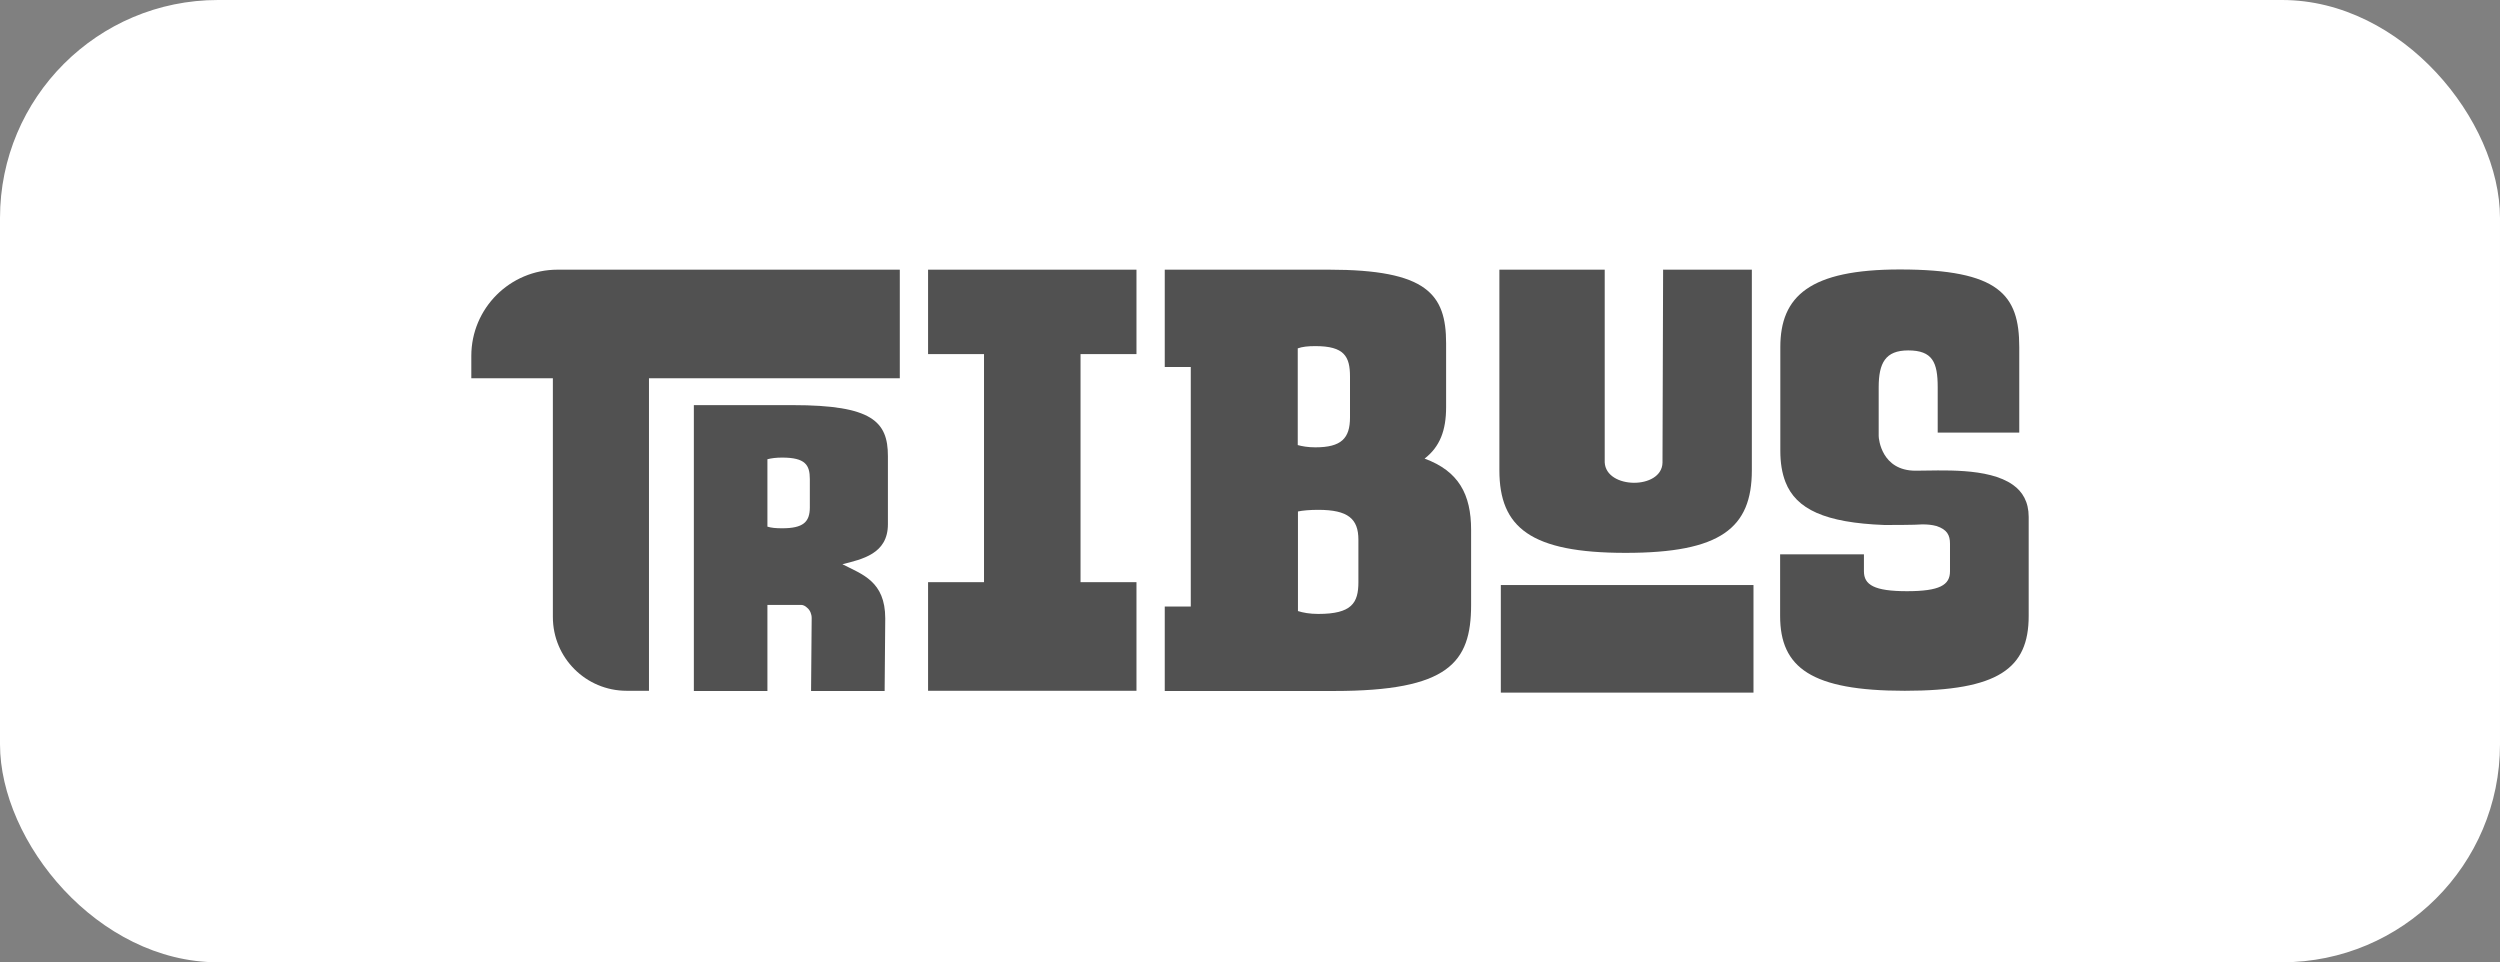 <svg xmlns="http://www.w3.org/2000/svg" id="Camada_1" data-name="Camada 1" viewBox="0 0 122 46.96"><rect x="0" y="0" width="122" height="46.96" fill="#808080" stroke="none"/><defs><style>
      .cls-1 {
        fill: #fff;
      }

      .cls-2 {
        fill: #515151;
      }
    </style></defs><rect class="cls-1" width="122" height="46.96" rx="10.64" ry="10.64"></rect><g><path class="cls-2" d="M43.91,18.46h-12.24v15.25h-1.09c-1.99,0-3.6-1.61-3.6-3.6v-11.65h-3.98v-1.09c0-2.33,1.89-4.21,4.21-4.21h16.7s0,5.3,0,5.3ZM41.1,27.53c.97.5,2.1.83,2.1,2.65l-.03,3.54h-3.59l.03-3.56c0-.19-.08-.39-.22-.5-.08-.08-.19-.14-.28-.14h-1.66v4.2h-3.59v-13.95h4.83c3.87,0,4.64.8,4.64,2.49v3.32c0,1.46-1.27,1.71-2.24,1.96ZM37.45,22.41v3.29c.19.06.41.08.72.08,1.02,0,1.35-.3,1.35-1.02v-1.38c0-.69-.22-1.05-1.35-1.05-.3,0-.52.03-.72.08Z"></path><path class="cls-2" d="M45.29,13.16h10.17v4.12h-2.73v11.13h2.73v5.3h-10.17v-5.3h2.73v-11.13h-2.73v-4.12Z"></path><path class="cls-2" d="M71.79,25.87v3.65c0,2.82-1.1,4.2-6.69,4.2h-8.26v-4.12h1.27v-11.69h-1.27v-4.75h8.01c4.78,0,5.72,1.19,5.72,3.59v3.12c0,1.13-.3,1.93-1.05,2.51,1.66.61,2.27,1.74,2.27,3.48ZM63.33,21.72c.22.06.5.11.86.11,1.27,0,1.69-.44,1.69-1.46v-1.99c0-.99-.28-1.49-1.69-1.49-.36,0-.64.03-.86.11v4.72ZM66.29,26.34c0-1.02-.5-1.46-1.96-1.46-.41,0-.75.03-.99.08v4.86c.25.08.58.14.99.14,1.63,0,1.96-.53,1.96-1.55v-2.07Z"></path><path class="cls-2" d="M81.15,13.16h4.34v9.79c0,2.82-1.52,4.03-6.16,4.03s-6.16-1.24-6.16-4.03v-9.79h5.14v9.4c.06,1.32,2.79,1.34,2.82.02,0-.07.03-9.41.03-9.41Z"></path><path class="cls-2" d="M99,25.23v4.83c0,2.57-1.49,3.65-6.05,3.65s-6.08-1.13-6.08-3.65v-3.01h4.09v.83c0,.66.5.97,2.1.97s2.1-.3,2.1-.97v-1.35c0-.41-.14-.69-.66-.86-.22-.06-.44-.08-.69-.08-.33.03-1.6.03-1.85.03-2.9-.11-4.31-.77-4.83-2.1-.17-.44-.25-.94-.25-1.52v-5.06c0-2.49,1.44-3.79,5.83-3.79,4.86,0,5.83,1.24,5.83,3.79v4.17h-3.98v-2.21c0-1.22-.25-1.8-1.44-1.8-1.11,0-1.44.61-1.44,1.8v2.38c0,.14.14,1.69,1.8,1.69,1.22,0,3.54-.17,4.75.69.47.33.77.83.77,1.57Z"></path><rect class="cls-2" x="73.24" y="28.55" width="12.33" height="5.25"></rect></g></svg>